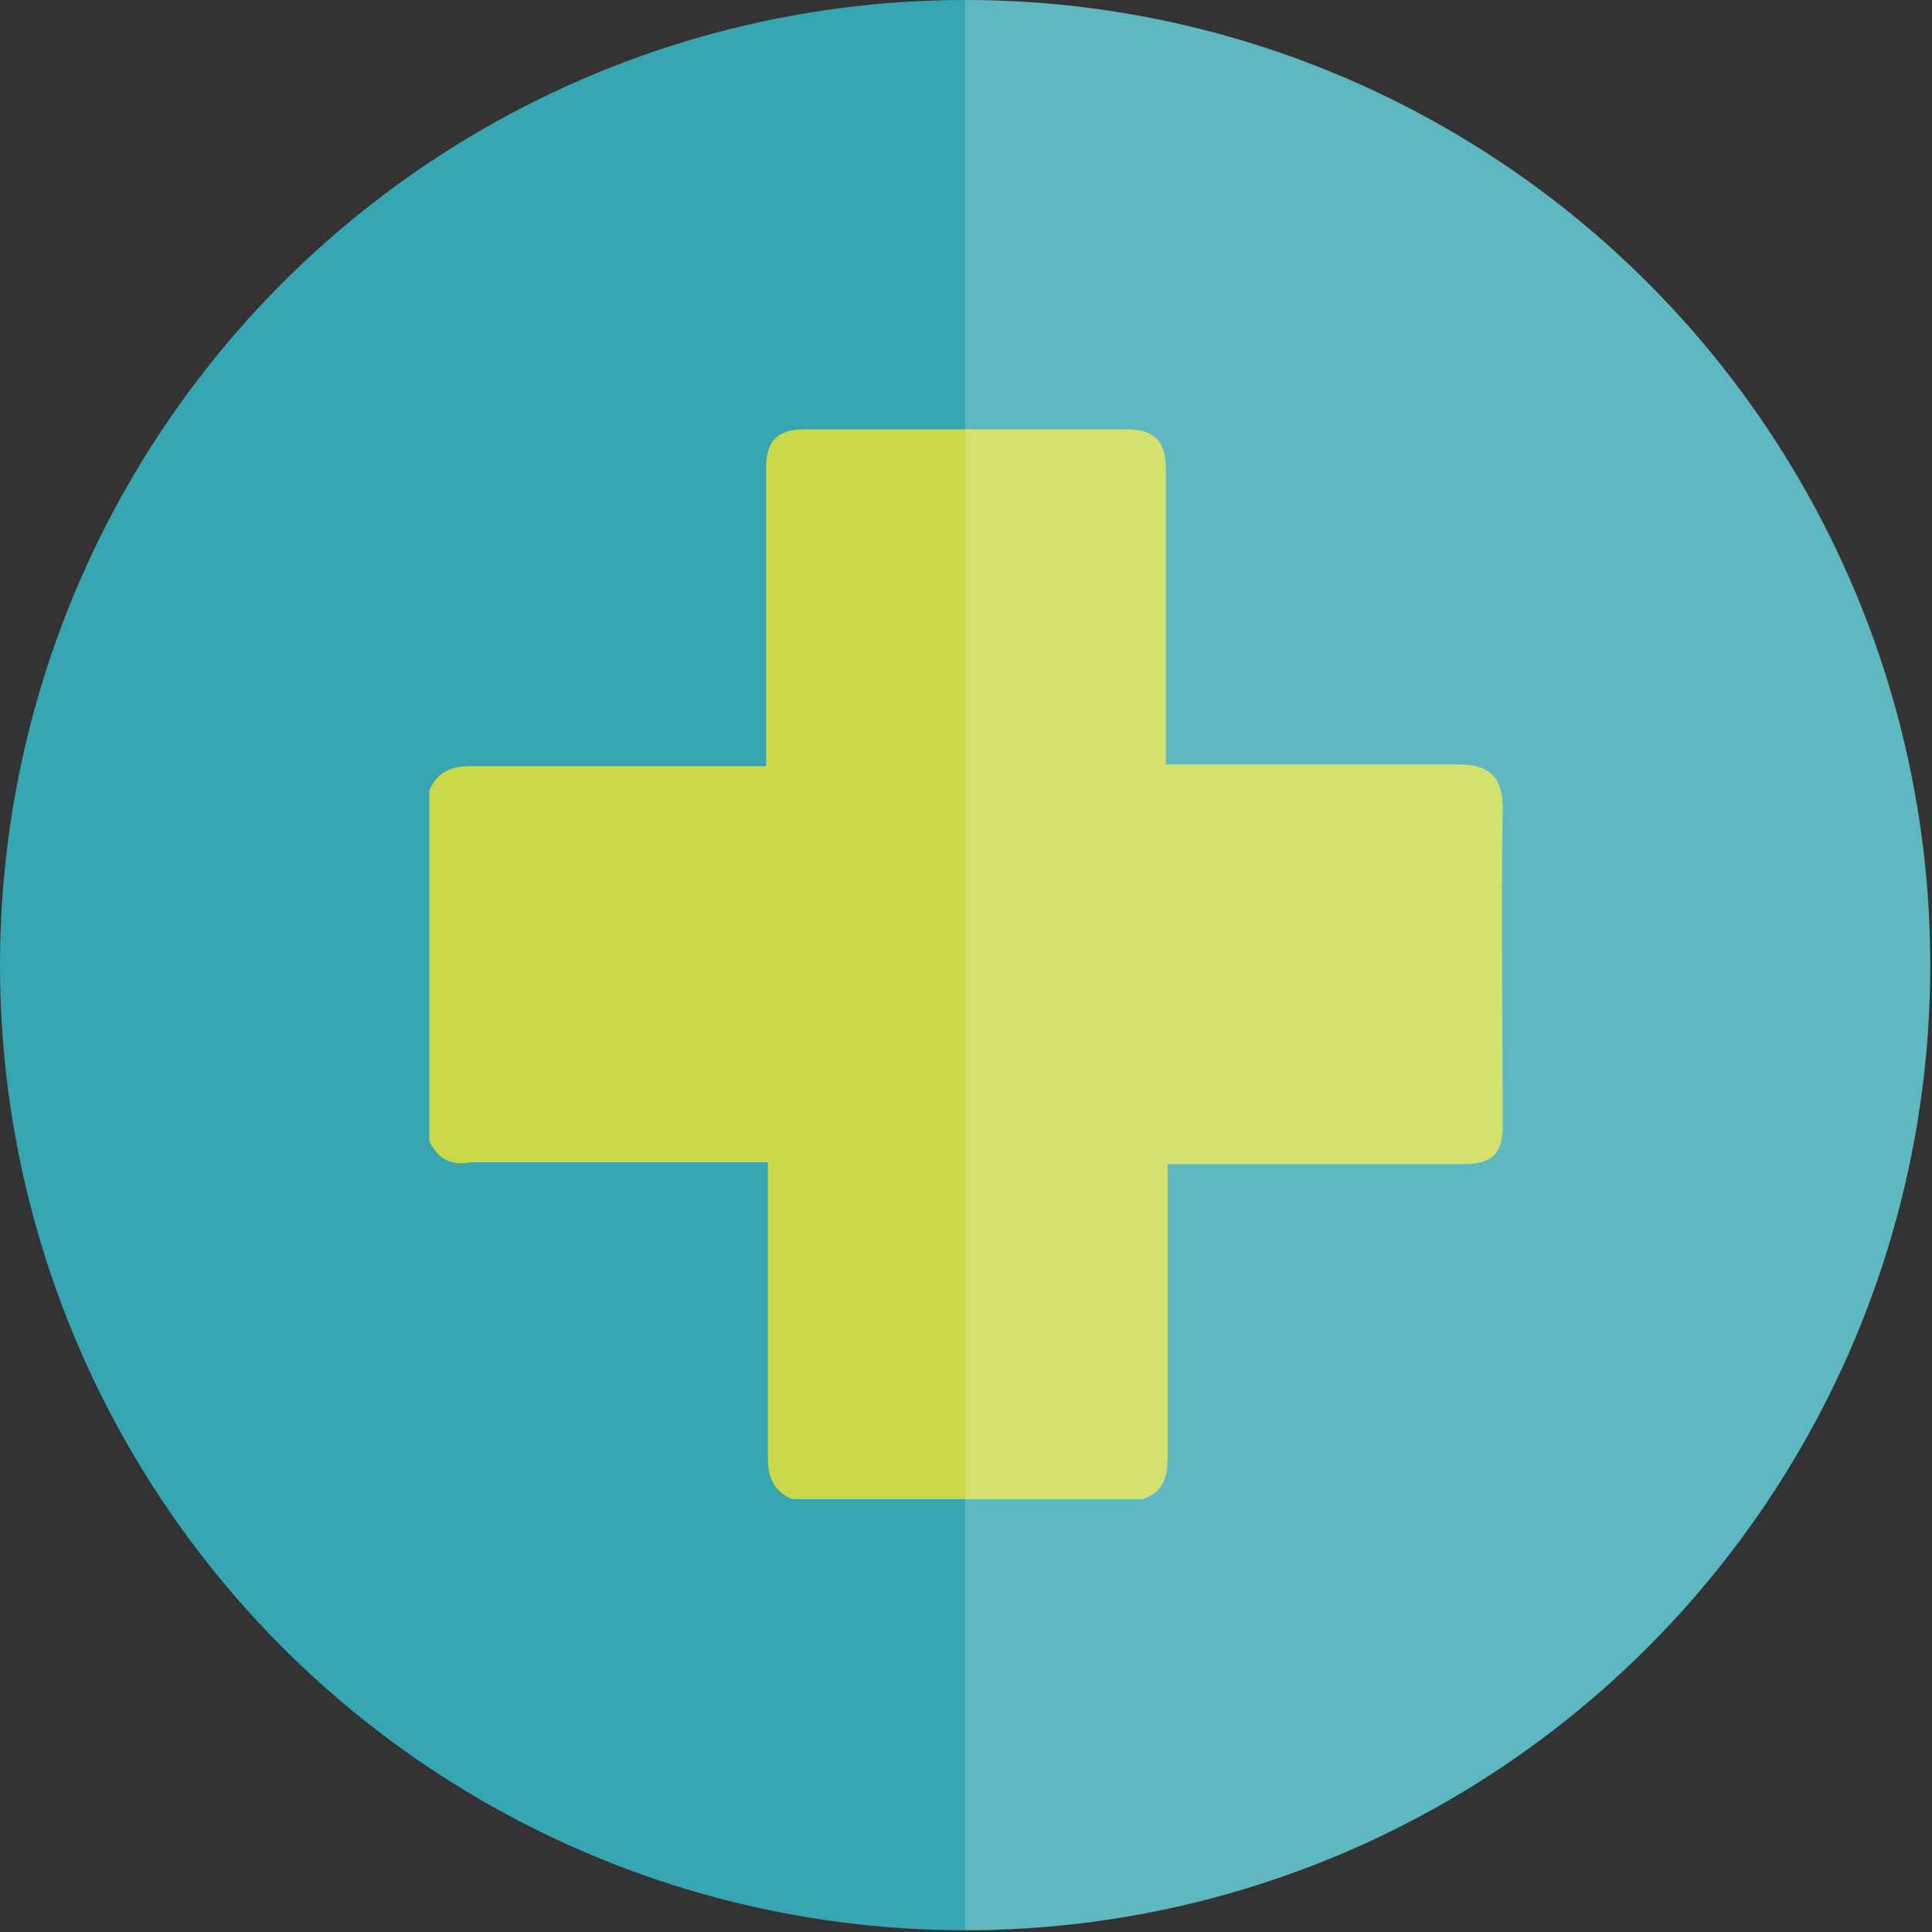 <?xml version="1.0" encoding="UTF-8"?>
<!-- Generator: Adobe Illustrator 26.0.3, SVG Export Plug-In . SVG Version: 6.00 Build 0)  -->
<svg xmlns="http://www.w3.org/2000/svg" xmlns:xlink="http://www.w3.org/1999/xlink" version="1.1" id="Layer_1" x="0px" y="0px" viewBox="0 0 110.7 110.7" style="enable-background:new 0 0 110.7 110.7;" xml:space="preserve">
<rect x="0" y="0" width="110.7" height="110.7" fill="#333333" stroke="none"/>
<style type="text/css">
	.st0{fill:#35A6B2;}
	.st1{fill:#C9D949;}
	.st2{opacity:0.2;fill:#FFFFFF;enable-background:new    ;}
</style>
<g>
	<circle class="st0" cx="55.3" cy="55.3" r="55.3"></circle>
	<g>
		<path class="st1" d="M24.6,65.4c0-6.7,0-13.4,0-20.1c0.4-1,1.2-1.4,2.3-1.4c5.4,0,10.8,0,16.2,0c0.2,0,0.5,0,0.8,0    c0-0.3,0-0.6,0-0.8c0-5.4,0-10.9,0-16.3c0-1.5,0.6-2.2,2.2-2.2c6.1,0,12.3,0,18.4,0c1.6,0,2.3,0.6,2.3,2.3c0,5.4,0,10.8,0,16.2    c0,0.2,0,0.5,0,0.7c0.3,0,0.6,0,0.8,0c5.3,0,10.7,0,16,0c1.9,0,2.5,0.9,2.5,2.5c-0.1,6.1,0,12.1,0,18.2c0,1.6-0.6,2.2-2.2,2.2    c-5.4,0-10.9,0-16.3,0c-0.2,0-0.5,0-0.7,0c0,0.3,0,0.6,0,0.8c0,5.4,0,10.7,0,16.1c0,1.1-0.3,1.9-1.4,2.3c-6.7,0-13.4,0-20.1,0    c-1-0.4-1.4-1.2-1.4-2.3c0-5.4,0-10.8,0-16.2c0-0.2,0-0.5,0-0.8c-0.3,0-0.5,0-0.8,0c-5.4,0-10.8,0-16.2,0    C25.8,66.8,25.1,66.4,24.6,65.4z"></path>
	</g>
	<path class="st2" d="M55.3,0c30.6,0,55.3,24.8,55.3,55.3s-24.8,55.3-55.3,55.3V0z"></path>
</g>
</svg>
